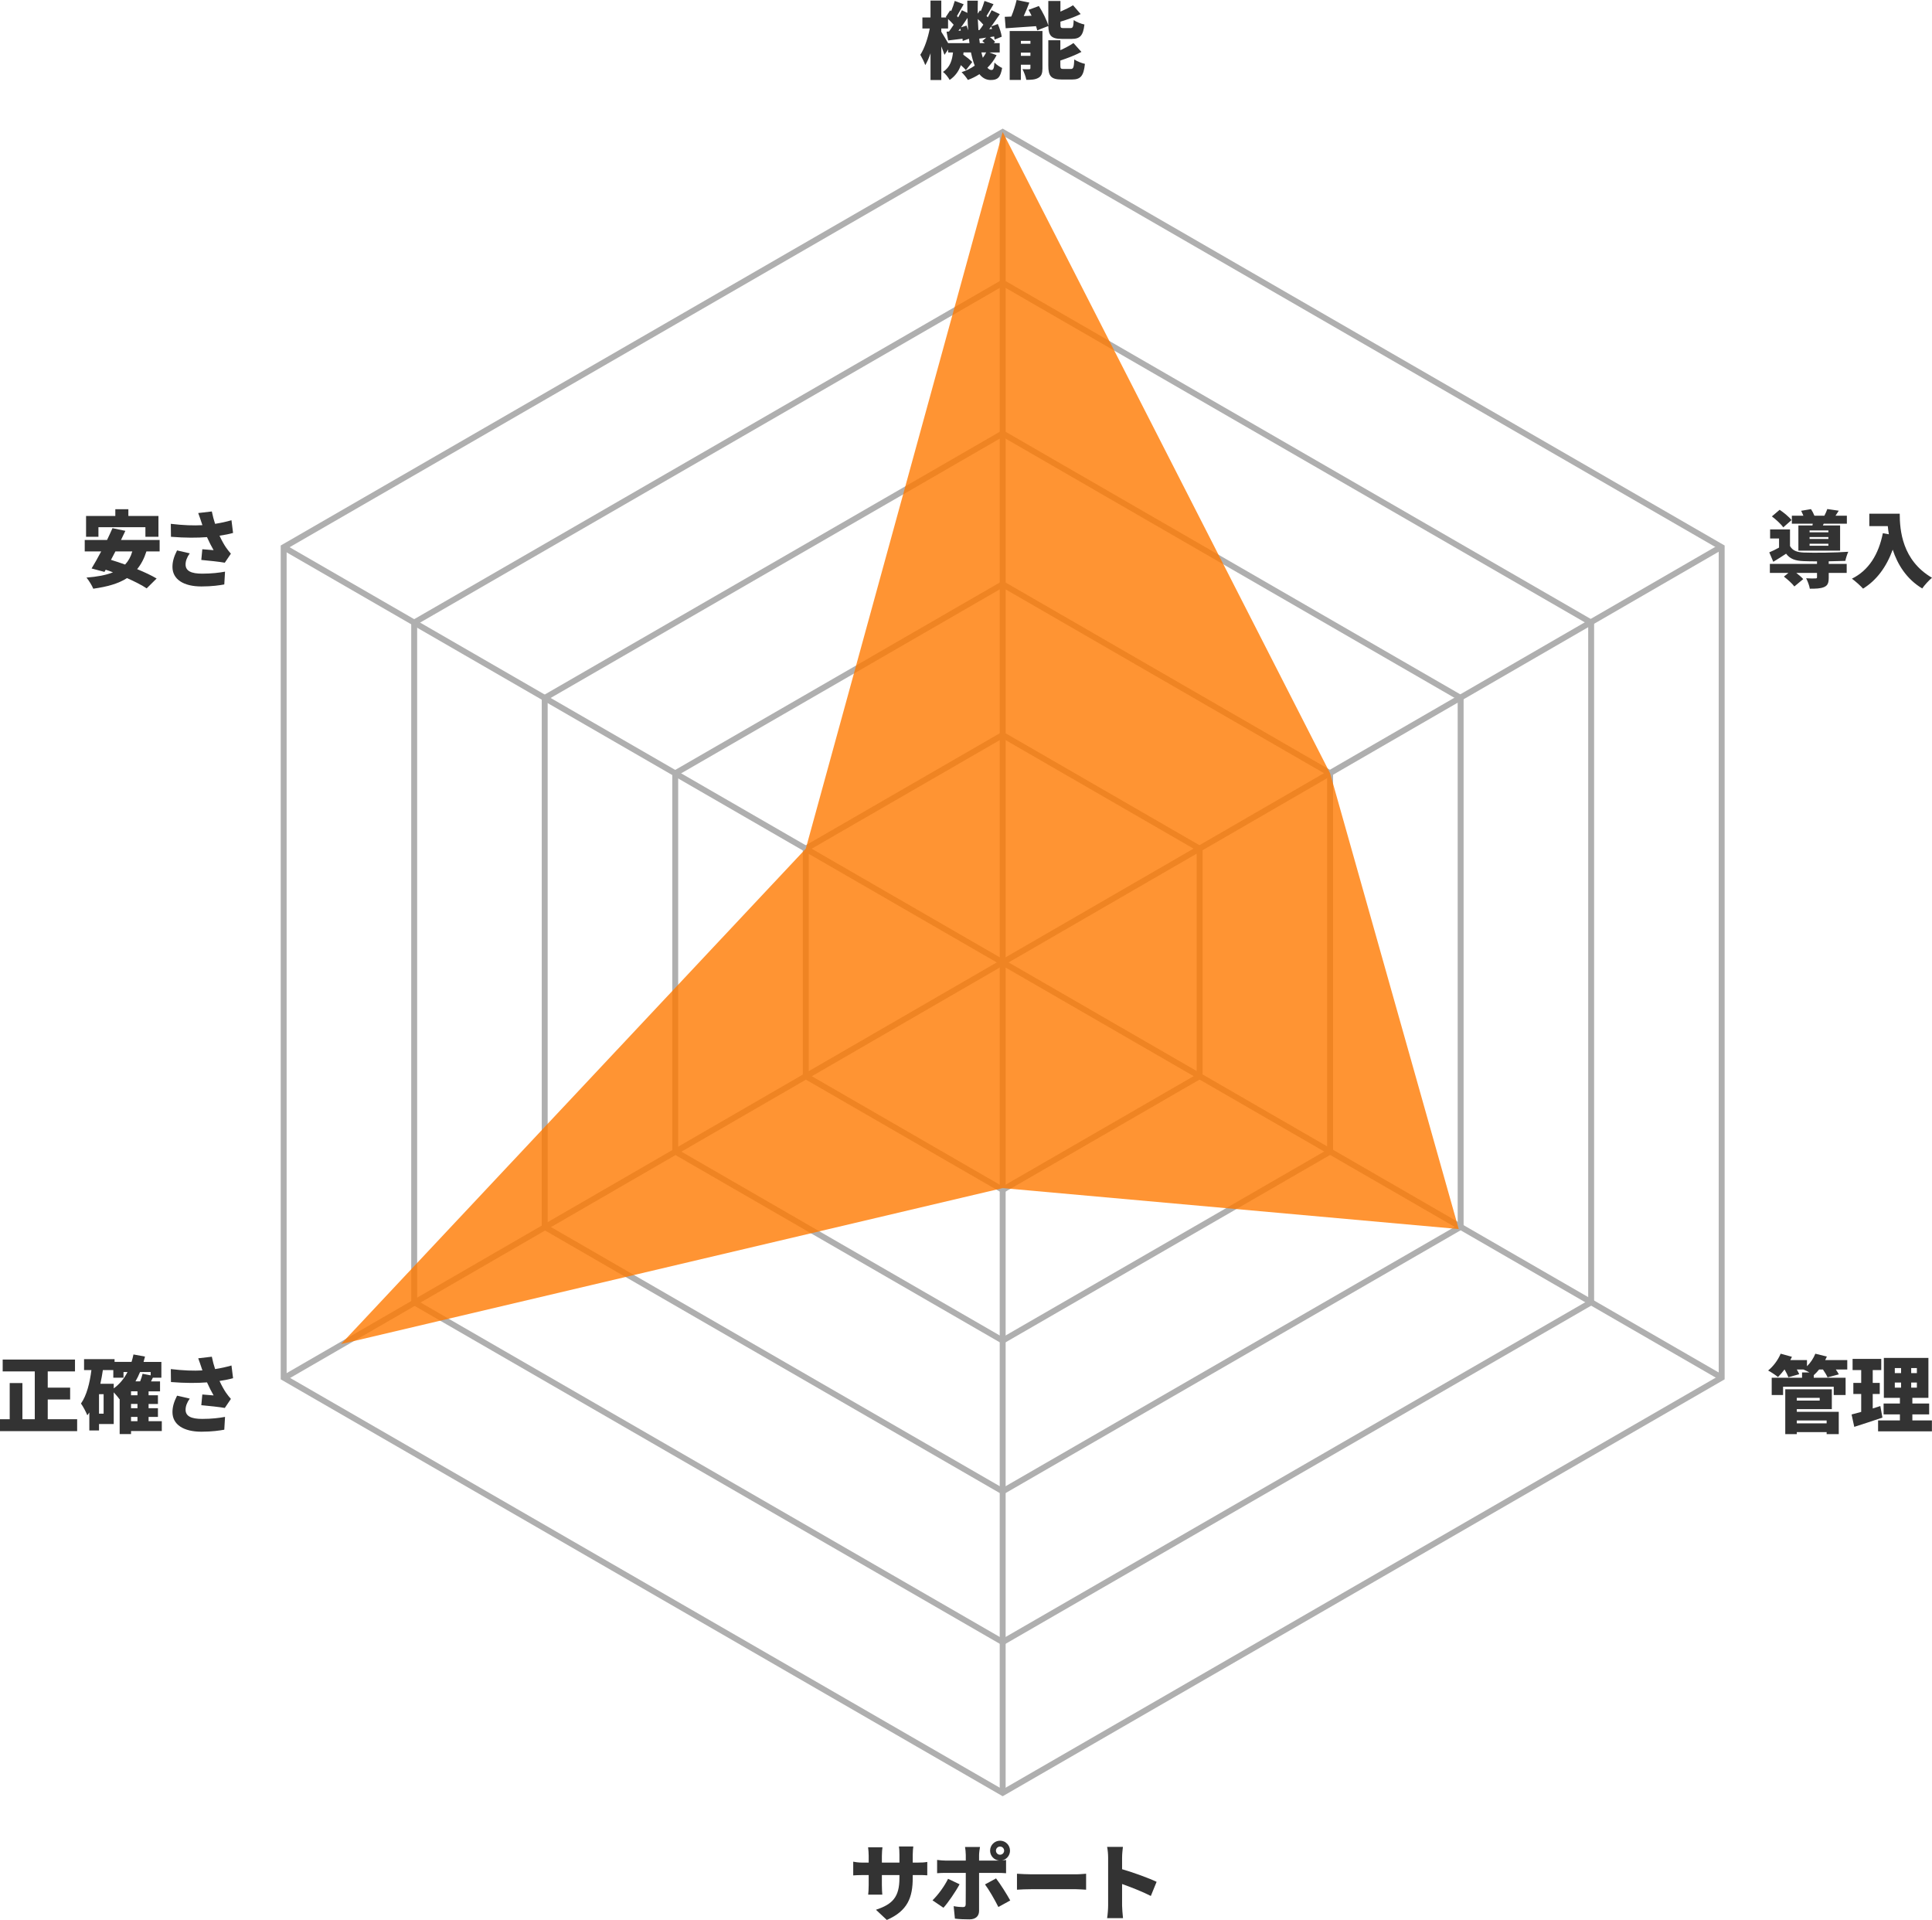 <?xml version="1.0" encoding="UTF-8"?>
<svg xmlns="http://www.w3.org/2000/svg" viewBox="0 0 277.205 275.425">
<defs>
<style>
.d {
fill: #333;
}

.e {
fill: #afafaf;
}

.f {
fill: #ff7900;
opacity: .8;
}
</style>
</defs>
<g id="a" data-name="レイヤー 1"/>
<g id="b" data-name="レイヤー 2">
<g id="c" data-name="レイヤー 1">
<g>
<g>
<path class="d" d="M21.008,79.104c-.323,1.019-.768,1.859-1.331,2.542,1.08,.444,2.075,.912,2.795,1.343l-1.428,1.415c-.671-.456-1.69-.971-2.818-1.475-1.247,.804-2.866,1.248-4.845,1.523-.156-.419-.648-1.211-.972-1.595,1.523-.12,2.794-.348,3.802-.756-.348-.132-.695-.264-1.044-.372l-.18,.312-1.847-.492c.408-.671,.899-1.535,1.379-2.446h-2.362v-1.644h3.202c.275-.587,.552-1.151,.779-1.691l1.848,.384c-.192,.42-.408,.864-.624,1.307h5.541v1.644h-1.896Zm-6.884-2.099h-1.775v-2.986h4.198v-.971h1.871v.971h4.317v2.986h-1.871v-1.379h-6.74v1.379Zm2.435,2.099c-.216,.419-.432,.827-.636,1.211,.636,.192,1.319,.42,2.027,.672,.468-.504,.815-1.115,1.031-1.883h-2.423Z"/>
<path class="d" d="M28.438,73.599l1.955-.228c.132,.647,.288,1.235,.468,1.775,.839-.132,1.606-.3,2.351-.516l.228,1.823c-.552,.156-1.223,.288-1.942,.396,.323,.708,.684,1.331,.923,1.679,.229,.335,.468,.624,.708,.899l-.876,1.295c-.731-.132-2.278-.3-3.37-.396l.145-1.535c.539,.048,1.283,.108,1.619,.132-.3-.516-.636-1.175-.948-1.871-1.402,.108-3.046,.12-5.169-.048l-.023-1.859c1.811,.216,3.286,.264,4.533,.192-.06-.204-.12-.384-.18-.54-.096-.288-.252-.756-.42-1.2Zm-1.812,7.376c0,.936,.816,1.319,2.387,1.319,1.355,0,2.423-.132,3.274-.288l-.107,1.835c-.648,.12-1.764,.288-3.286,.288-2.555,0-4.15-1.02-4.15-2.806,0-.768,.216-1.487,.66-2.363l1.823,.419c-.408,.564-.601,1.104-.601,1.595Z"/>
</g>
<g>
<path class="d" d="M11.07,203.596v1.703H0v-1.703H1.393v-5.193h1.822v5.193h1.775v-6.86H.385v-1.703H10.76v1.703h-3.91v2.327h3.213v1.703h-3.213v2.83h4.221Z"/>
<path class="d" d="M23.215,205.288h-4.414v.432h-1.631v-5.026l-.035,.024c-.156-.24-.504-.647-.816-.983v4.546h-2.111v.923h-1.391v-2.579c-.096,.144-.191,.276-.287,.408-.156-.408-.613-1.295-.912-1.691,.814-1.151,1.26-2.915,1.498-4.797h-1.055v-1.571h4.377v.396h2.436c.107-.348,.203-.696,.275-1.067l1.656,.3c-.061,.264-.133,.516-.205,.768h2.555v2.267h-1.223c-.096,.18-.18,.36-.264,.528h1.295v1.427h-1.643v.563h1.342v1.247h-1.342v.612h1.342v1.248h-1.342v.611h1.895v1.416Zm-8.348-5.289h-.66v2.794h.66v-2.794Zm1.451-.828c.828-.6,1.486-1.391,1.979-2.351h-.576v.815h-1.463v-1.091h-1.498c-.096,.66-.217,1.319-.361,1.967h1.92v.66Zm3.406,.42h-.924v.563h.924v-.563Zm0,1.811h-.924v.612h.924v-.612Zm-.924,2.471h.924v-.611h-.924v.611Zm1.295-7.052c-.191,.479-.42,.923-.658,1.343h.67c.145-.372,.277-.768,.35-1.092l1.162,.228v-.479h-1.523Z"/>
<path class="d" d="M28.438,194.853l1.955-.228c.133,.647,.289,1.235,.469,1.775,.838-.132,1.605-.3,2.35-.516l.229,1.823c-.553,.156-1.223,.288-1.943,.396,.324,.708,.684,1.331,.924,1.679,.229,.335,.467,.624,.707,.899l-.875,1.295c-.732-.132-2.279-.3-3.371-.396l.145-1.535c.539,.048,1.283,.108,1.619,.132-.299-.516-.635-1.175-.947-1.871-1.402,.108-3.047,.12-5.17-.048l-.023-1.859c1.811,.216,3.287,.264,4.533,.192-.059-.204-.119-.384-.18-.54-.096-.288-.252-.756-.42-1.2Zm-1.811,7.376c0,.936,.816,1.319,2.387,1.319,1.355,0,2.422-.132,3.273-.288l-.107,1.835c-.648,.12-1.764,.288-3.285,.288-2.555,0-4.15-1.02-4.15-2.806,0-.768,.215-1.487,.66-2.363l1.822,.419c-.408,.564-.6,1.104-.6,1.595Z"/>
</g>
<g>
<path class="d" d="M127.242,275.425l-1.56-1.463c2.398-.792,3.37-1.835,3.37-4.545v-.432h-2.519v1.451c0,.588,.036,1.056,.061,1.355h-2.027c.036-.3,.072-.768,.072-1.355v-1.451h-.864c-.647,0-1.007,.024-1.354,.048v-1.967c.275,.048,.707,.132,1.354,.132h.864v-.995c0-.396-.036-.78-.084-1.2h2.062c-.036,.288-.084,.696-.084,1.211v.983h2.519v-1.127c0-.492-.023-.887-.072-1.187h2.063c-.036,.312-.084,.695-.084,1.187v1.127h.636c.695,0,1.031-.024,1.451-.096v1.919c-.336-.036-.756-.036-1.439-.036h-.647v.384c0,2.842-.731,4.75-3.718,6.057Z"/>
<path class="d" d="M135.368,273.674l-1.571-1.067c.804-.78,1.727-2.039,2.23-3.083l1.655,.78c-.576,1.079-1.679,2.674-2.314,3.37Zm8.119-9.619c.792,0,1.428,.636,1.428,1.427,0,.695-.492,1.271-1.151,1.403,.216-.012,.432-.036,.587-.06v1.895c-.407-.036-.936-.048-1.283-.048h-2.59v5.445c0,.731-.456,1.223-1.38,1.223-.72,0-1.415-.024-2.087-.108l-.18-1.787c.504,.096,1.02,.132,1.308,.132,.3,0,.407-.096,.42-.408,.012-.335,.012-3.958,.012-4.498h-2.879c-.359,0-.888,.012-1.235,.048v-1.907c.372,.048,.864,.096,1.235,.096h2.879v-.804c0-.336-.061-.923-.108-1.151h2.147c-.036,.168-.132,.839-.132,1.164v.792h2.578c.096,0,.191,0,.3-.012-.731-.06-1.295-.671-1.295-1.415,0-.792,.636-1.427,1.427-1.427Zm1.463,8.575l-1.703,.936c-.539-1.08-1.367-2.507-1.918-3.238l1.583-.864c.6,.768,1.559,2.291,2.038,3.167Zm-1.463-6.561c.324,0,.588-.264,.588-.587s-.264-.588-.588-.588-.588,.264-.588,.588,.265,.587,.588,.587Z"/>
<path class="d" d="M147.991,268.877h6.368c.54,0,1.128-.06,1.476-.084v2.291c-.312-.012-.983-.072-1.476-.072h-6.368c-.684,0-1.583,.036-2.075,.072v-2.291c.479,.036,1.487,.084,2.075,.084Z"/>
<path class="d" d="M158.995,266.502c0-.48-.048-1.104-.145-1.56h2.267c-.048,.456-.119,.984-.119,1.56v1.643c1.619,.468,3.945,1.319,4.953,1.811l-.828,2.027c-1.211-.624-2.854-1.259-4.125-1.715v3.083c0,.324,.071,1.271,.132,1.811h-2.279c.084-.516,.145-1.319,.145-1.811v-6.848Z"/>
</g>
<g>
<path class="d" d="M262.387,80.891h2.578v1.295h-2.578v.672c0,.743-.133,1.14-.685,1.367-.527,.216-1.187,.228-2.026,.228-.072-.455-.312-1.079-.527-1.499,.479,.036,1.151,.036,1.319,.024,.18,0,.239-.036,.239-.168v-.624h-2.975c.384,.3,.768,.624,.996,.888l-1.271,1.056c-.288-.396-.972-1.008-1.499-1.415l.647-.528h-2.662v-1.295h6.764v-.36c-.731,0-1.403-.012-1.919-.035-1.188-.048-1.942-.3-2.519-1.067-.563,.384-1.151,.743-1.835,1.163l-.575-1.355c.432-.18,.935-.42,1.402-.684v-1.308h-1.283v-1.295h2.854v2.375c.348,.647,.983,.899,1.955,.936,1.499,.06,4.653,.023,6.404-.108-.144,.312-.348,.924-.42,1.308-.635,.023-1.499,.048-2.386,.06v.372Zm-6.524-5.241c-.312-.456-1.032-1.115-1.632-1.571l1.115-.947c.601,.408,1.355,1.02,1.703,1.476l-1.187,1.043Zm4.233-.527h-2.999v-1.14h1.655c-.096-.24-.216-.492-.323-.708l1.415-.239c.18,.275,.372,.636,.491,.947h1.428c.168-.312,.324-.684,.42-.96l1.643,.24c-.168,.276-.323,.516-.468,.72h1.632v1.14h-3.322l-.12,.252h2.471v3.621h-5.985v-3.621h2.016l.048-.252Zm2.242,.971h-2.698v.265h2.698v-.265Zm0,.948h-2.698v.275h2.698v-.275Zm0,.959h-2.698v.288h2.698v-.288Z"/>
<path class="d" d="M272.575,73.694c0,2.363,.348,6.692,4.63,9.188-.396,.312-1.104,1.091-1.403,1.534-2.279-1.366-3.551-3.478-4.234-5.564-.911,2.507-2.326,4.401-4.257,5.589-.324-.372-1.14-1.104-1.596-1.427,2.423-1.199,3.826-3.479,4.438-6.524l.864,.155c-.072-.407-.12-.803-.156-1.175h-2.65v-1.775h4.365Z"/>
</g>
<g>
<path class="d" d="M265.049,196.46h-1.644c.168,.252,.336,.492,.433,.695l-1.619,.432c-.12-.288-.396-.744-.66-1.127h-.552c-.252,.312-.504,.576-.756,.803l-.012-.012v.396h4.569v2.471h-1.703v-1.187h-7.268v1.187h-1.631v-2.471h4.354v-.768h1.056c-.3-.167-.624-.324-.864-.419h-.947c.144,.24,.276,.479,.348,.671l-1.559,.444c-.097-.288-.312-.731-.54-1.115h-.012c-.312,.408-.636,.779-.936,1.079-.336-.276-1.02-.731-1.415-.935,.731-.576,1.427-1.511,1.799-2.411l1.619,.444c-.072,.156-.145,.312-.229,.468h2.387v.888c.517-.504,.948-1.164,1.2-1.799l1.654,.408c-.071,.167-.155,.335-.239,.503h3.166v1.355Zm-7.244,6.068h6.021v3.203h-1.738v-.288h-4.282v.288h-1.655v-6.429h6.681v2.842h-5.025v.384Zm0-2.003v.396h3.286v-.396h-3.286Zm0,3.25v.408h4.282v-.408h-4.282Z"/>
<path class="d" d="M270.093,203.356c-1.355,.468-2.843,.948-4.042,1.332l-.384-1.775c.396-.096,.863-.228,1.379-.372v-2.566h-1.127v-1.595h1.127v-1.835h-1.235v-1.607h4.114v1.607h-1.224v1.835h1.008v1.595h-1.008v2.075c.36-.12,.731-.228,1.092-.348l.3,1.655Zm7.1,.408v1.571h-7.724v-1.571h3.131v-.863h-2.339v-1.559h2.339v-.816h-2.303v-5.732h6.393v5.732h-2.303v.816h2.41v1.559h-2.41v.863h2.806Zm-5.325-6.788h.9v-.72h-.9v.72Zm0,2.087h.9v-.732h-.9v.732Zm3.167-2.807h-.815v.72h.815v-.72Zm0,2.075h-.815v.732h.815v-.732Z"/>
</g>
<g>
<path class="d" d="M142.995,7.916c-.348,.684-.792,1.284-1.319,1.799,.18,.216,.372,.324,.576,.324,.264,0,.371-.192,.432-1.067,.3,.324,.768,.624,1.104,.779-.252,1.392-.648,1.727-1.655,1.727-.647,0-1.176-.3-1.607-.839-.504,.336-1.067,.612-1.655,.828-.18-.312-.611-.84-.899-1.115,.708-.228,1.331-.552,1.883-.936-.216-.552-.396-1.188-.539-1.895h-1.067l-.036,.324c.479,.336,1.007,.755,1.283,1.056l-.912,1.163c-.155-.204-.432-.468-.719-.72-.288,.828-.78,1.559-1.607,2.123-.192-.36-.611-.899-.96-1.151,1.044-.684,1.319-1.703,1.439-2.794h-.695v-.432l-.528,.779c-.107-.324-.275-.779-.455-1.223v4.833h-1.547v-3.838c-.217,.66-.48,1.248-.756,1.703-.145-.443-.479-1.091-.708-1.487,.6-.9,1.104-2.435,1.355-3.766h-1.056v-1.583h1.164V.084h1.547V2.507h.731l-.084-.072,.624-.947,.144,.108c.204-.48,.396-1.031,.516-1.463l1.283,.48c-.348,.576-.684,1.211-.972,1.691,.061,.06,.12,.132,.181,.192,.203-.36,.384-.72,.527-1.031l.792,.384c-.013-.576-.013-1.164-.013-1.751h1.512c-.013,.635-.024,1.259-.013,1.871l.312-.479,.132,.108c.204-.48,.407-1.031,.527-1.463l1.296,.468c-.36,.588-.708,1.224-1.008,1.691,.072,.06,.132,.132,.191,.192,.204-.36,.396-.708,.54-1.02l1.176,.563c-.384,.564-.804,1.188-1.224,1.763l.936-.348c.264,.587,.504,1.343,.563,1.823l-1.02,.408c-.012-.132-.036-.276-.071-.444l-.6,.096c.287,.216,.587,.479,.743,.684l-.204,.18h.863v1.332h-1.486l1.043,.396Zm-3.897-1.727c-.024-.204-.049-.419-.072-.635l-.899,.324c0-.096-.012-.204-.024-.324-.72,.096-1.415,.18-2.062,.251l-.228-1.259,.348-.024c.216-.288,.443-.624,.671-.971-.216-.264-.516-.552-.803-.828v1.367h-.972v.468c.216,.336,.684,1.104,.983,1.631h3.059Zm-1.235-1.799c-.036-.108-.061-.204-.097-.3l-.252,.324,.349-.024Zm.815-.72c.084,.216,.168,.456,.239,.684-.048-.576-.071-1.175-.096-1.787-.3,.456-.623,.924-.936,1.355l.792-.252Zm1.858,.636c.181-.228,.372-.492,.552-.768-.216-.264-.504-.552-.791-.804,.023,.54,.048,1.067,.084,1.583l.155-.012Zm.756,1.883c-.12-.108-.24-.216-.348-.3l.563-.492c-.348,.048-.684,.096-1.007,.144,.023,.216,.048,.432,.083,.647h.708Zm-.479,1.332c.06,.276,.132,.528,.204,.768,.18-.24,.348-.492,.479-.768h-.684Zm1.535-3.37c-.036-.12-.084-.24-.132-.348-.097,.132-.192,.264-.288,.384l.42-.036Z"/>
<path class="d" d="M148.818,4.354c-.036-.18-.096-.384-.168-.6-1.559,.108-3.13,.216-4.354,.3l-.132-1.643c.288-.012,.6-.024,.936-.036,.312-.744,.6-1.644,.768-2.375l1.823,.372c-.252,.659-.528,1.331-.804,1.931l1.127-.048c-.144-.288-.287-.576-.443-.84l1.487-.551c.552,.875,1.14,2.015,1.355,2.818V.144h1.738V1.667c.672-.288,1.319-.611,1.812-.911l1.091,1.259c-.887,.432-1.931,.803-2.902,1.091v.432c0,.444,.061,.492,.456,.492h.983c.348,0,.42-.168,.468-1.151,.348,.264,1.067,.54,1.535,.636-.18,1.607-.636,2.063-1.835,2.063h-1.415c-1.499,0-1.896-.456-1.931-1.847l-1.596,.624Zm.756,5.433c0,.708-.132,1.127-.588,1.379-.456,.264-1.02,.288-1.727,.288-.084-.456-.336-1.128-.552-1.536,.348,.024,.803,.024,.947,.012,.144,0,.191-.036,.191-.18v-.467h-1.367v2.183h-1.606V4.45h4.701v5.337Zm-3.095-3.922v.408h1.367v-.408h-1.367Zm1.367,2.147v-.468h-1.367v.468h1.367Zm5.793,1.883c.372,0,.444-.216,.504-1.367,.359,.264,1.056,.528,1.523,.636-.18,1.739-.624,2.243-1.859,2.243h-1.463c-1.547,0-1.931-.492-1.931-2.003v-3.634h1.727v1.427c.708-.312,1.379-.684,1.883-1.02l1.14,1.271c-.911,.48-2.003,.9-3.022,1.235v.708c0,.456,.072,.503,.479,.503h1.02Z"/>
</g>
<g>
<g>
<path class="e" d="M143.865,171.179l-28.68-16.558v-33.116l28.68-16.558,28.679,16.558v33.116l-28.679,16.558Zm-27.83-17.049l27.83,16.067,27.829-16.067v-32.134l-27.829-16.067-27.83,16.067v32.134Z"/>
<path class="e" d="M143.865,257.677l-103.589-59.807V78.255L143.865,18.449l103.588,59.807v119.615l-103.588,59.807Zm-102.739-60.298l102.739,59.316,102.738-59.316V78.747L143.865,19.431,41.126,78.747v118.632Z"/>
<path class="e" d="M143.865,236.052l-84.861-48.994V89.068l84.861-48.994,84.86,48.994v97.99l-84.86,48.994Zm-84.012-49.485l84.012,48.503,84.011-48.503V89.559l-84.011-48.503L59.854,89.559v97.008Z"/>
<path class="e" d="M143.865,214.428l-66.134-38.183V99.88l66.134-38.183,66.134,38.183v76.365l-66.134,38.183Zm-65.284-38.674l65.284,37.691,65.284-37.691V100.372l-65.284-37.692-65.284,37.692v75.383Z"/>
<path class="e" d="M143.865,192.803l-47.406-27.37v-54.741l47.406-27.37,47.406,27.37v54.741l-47.406,27.37Zm-46.557-27.861l46.557,26.879,46.557-26.879v-53.759l-46.557-26.879-46.557,26.879v53.759Z"/>
</g>
<rect class="e" x="143.44" y="18.94" width=".85" height="238.247"/>
<rect class="e" x="143.44" y="18.94" width=".851" height="238.247" transform="translate(-47.634 193.623) rotate(-60)"/>
<rect class="e" x="24.742" y="137.638" width="238.247" height=".851" transform="translate(-49.789 90.56) rotate(-30.039)"/>
</g>
<polygon class="f" points="143.865 18.94 190.847 110.938 209.301 176.312 143.865 170.437 48.929 192.812 115.611 121.75 143.865 18.94"/>
</g>
</g>
</g>
</svg>